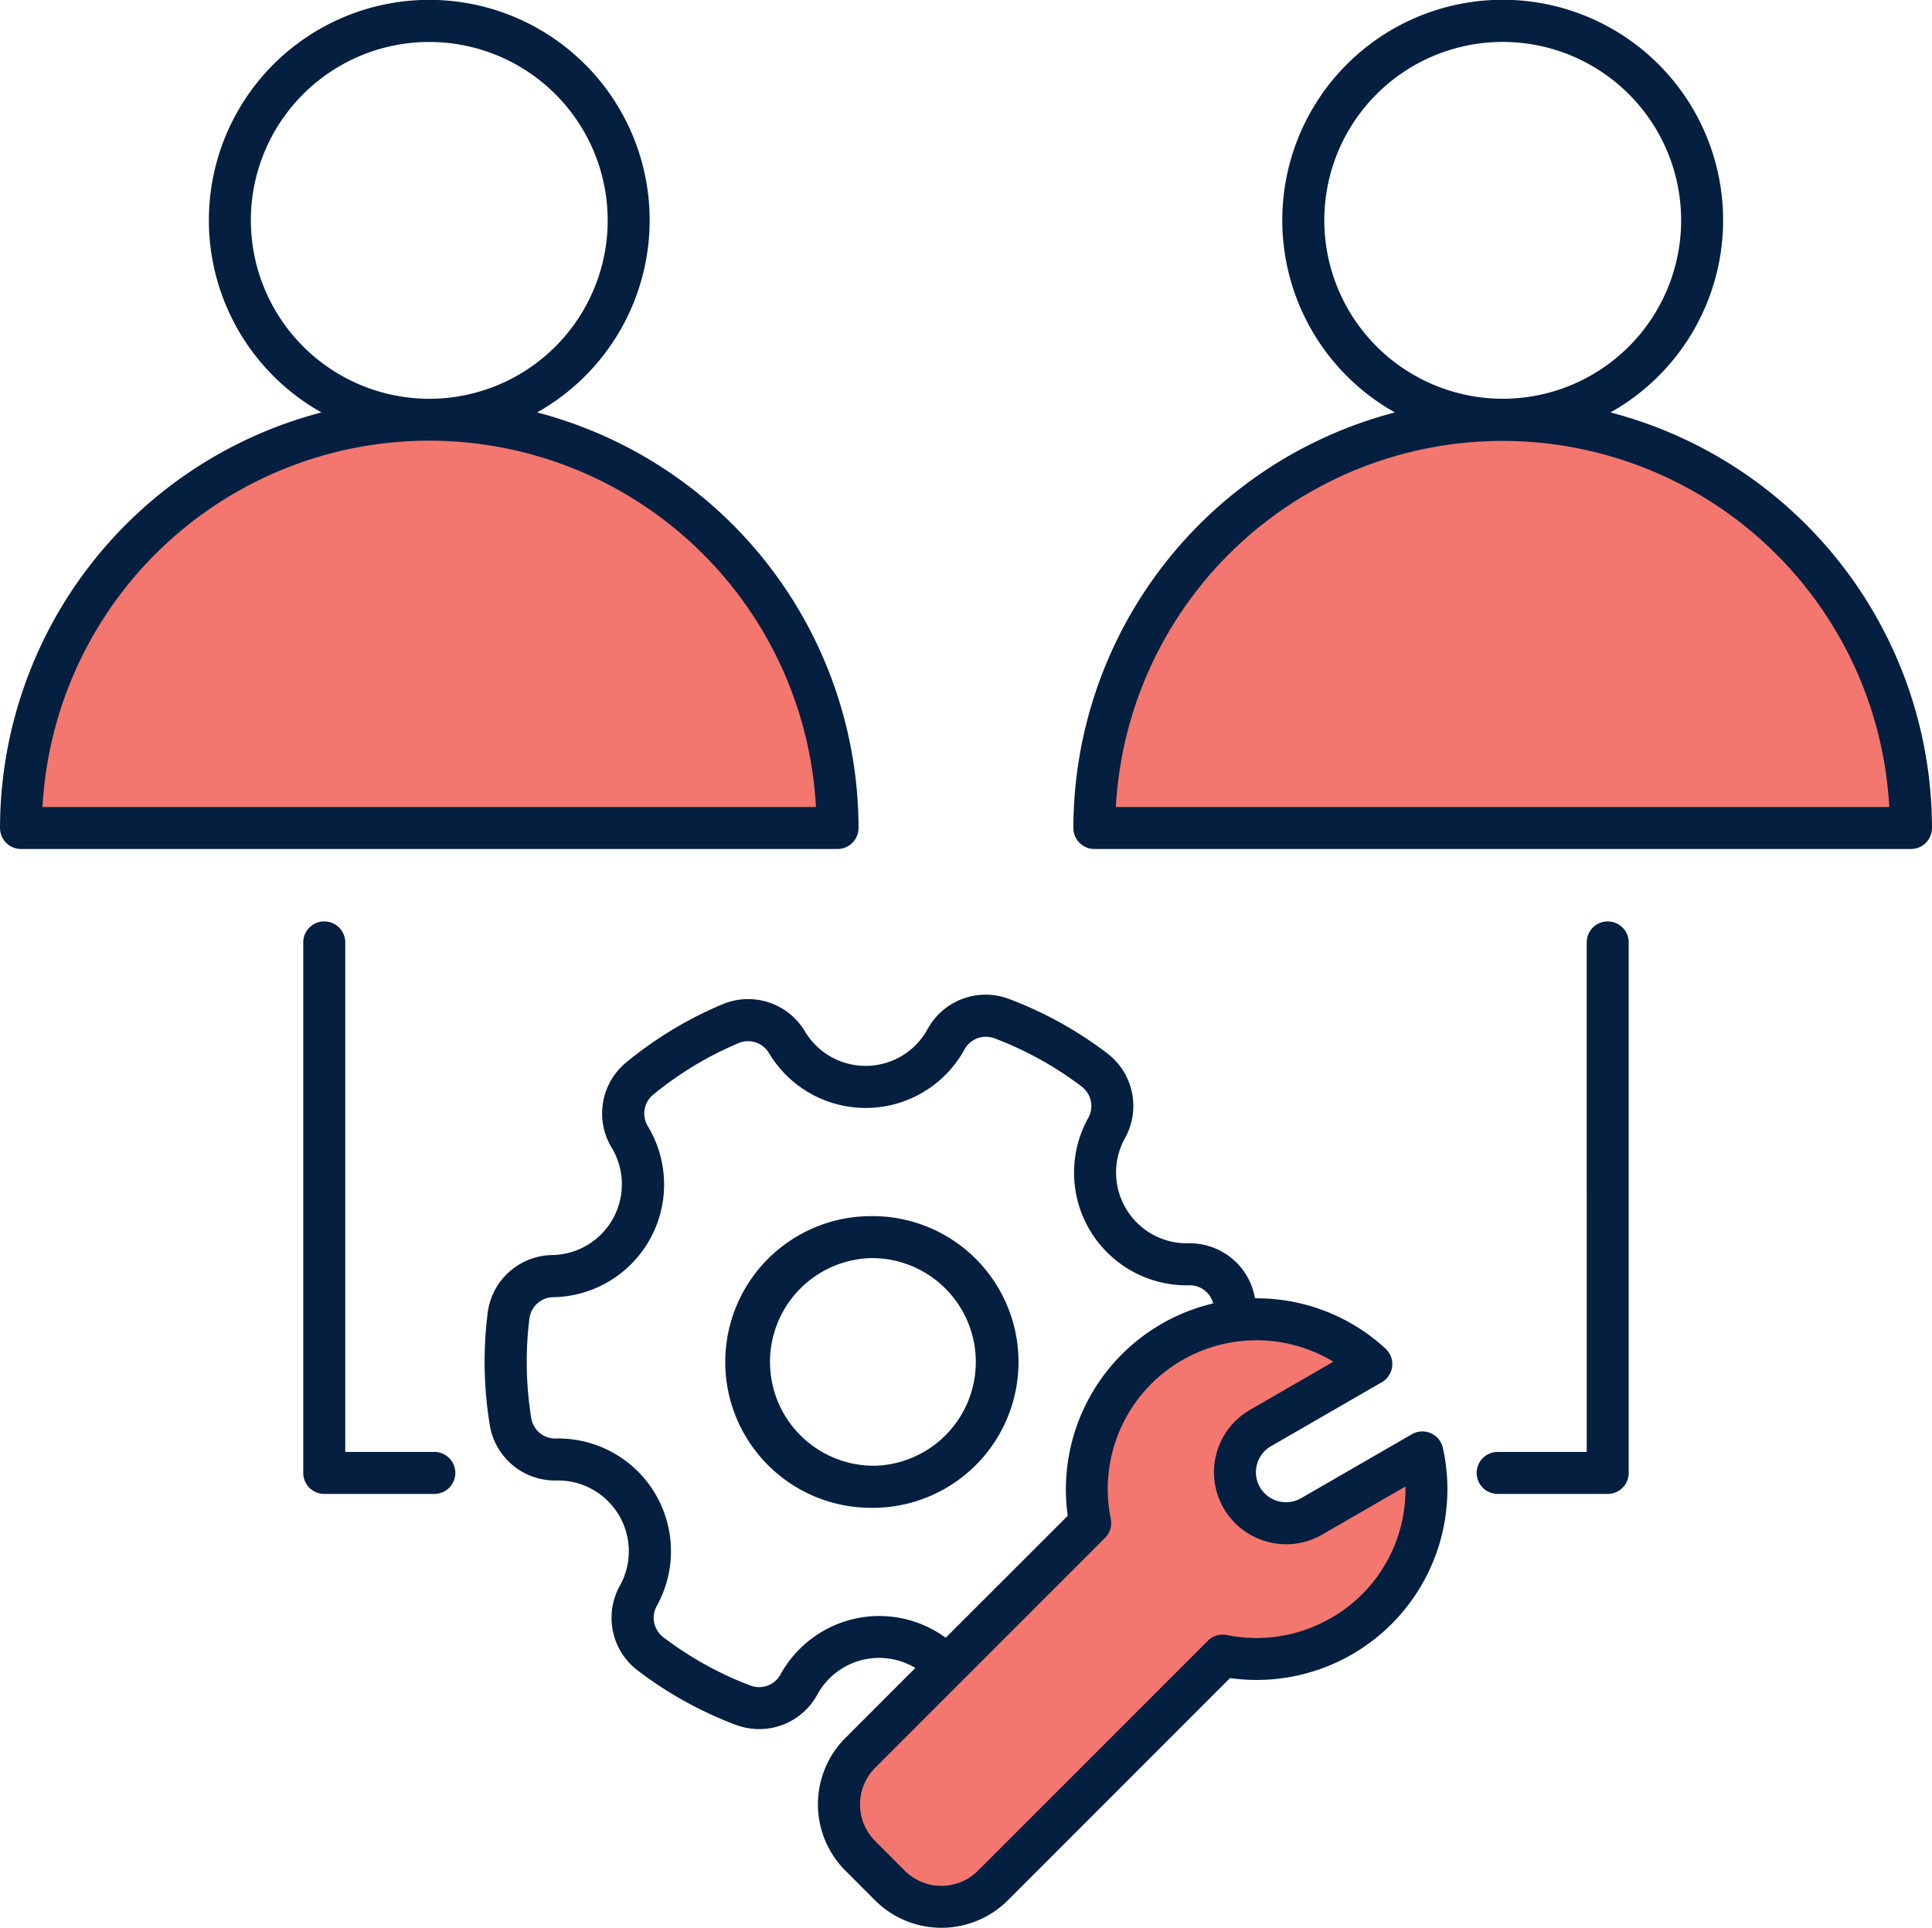 <svg xmlns="http://www.w3.org/2000/svg" width="68.219" height="68.076" viewBox="0 0 68.219 68.076">
  <g id="Group_11572" data-name="Group 11572" transform="translate(-25.999 -15.432)">
    <path id="Path_18768" data-name="Path 18768" d="M45.416,126.424A14.416,14.416,0,0,1,59.832,140.84H31A14.416,14.416,0,0,1,45.416,126.424Z" transform="translate(-4.259 -96.17)" fill="#f3776e" fill-rule="evenodd"/>
    <path id="Path_18769" data-name="Path 18769" d="M301,126.424a14.416,14.416,0,0,1,14.416,14.416H286.582A14.416,14.416,0,0,1,301,126.424Z" transform="translate(-221.938 -96.17)" fill="#f3776e" fill-rule="evenodd"/>
    <path id="Path_18771" data-name="Path 18771" d="M239.3,352.524l-8.121,8.121a2.574,2.574,0,0,1-3.633,0l-1.05-1.05a2.574,2.574,0,0,1,0-3.634l8.12-8.12a6,6,0,0,1,9.928-5.613l-3.913,2.259a1.8,1.8,0,1,0,1.8,3.122l3.913-2.259a6,6,0,0,1-7.045,7.173Z" transform="translate(-170.124 -278.629)" fill="#f3776e" fill-rule="evenodd"/>
    <path id="Path_18772" data-name="Path 18772" d="M72.994,83.618a5.244,5.244,0,0,1-3.671.6.742.742,0,0,0-.672.2L60.531,92.54a1.829,1.829,0,0,1-2.585,0L56.9,91.492a1.833,1.833,0,0,1,0-2.585l8.12-8.121a.741.741,0,0,0,.2-.672,5.252,5.252,0,0,1,7.861-5.548l-2.943,1.7a2.541,2.541,0,0,0,.614,4.658,2.52,2.52,0,0,0,1.93-.251l2.943-1.7a5.229,5.229,0,0,1-2.629,4.646Zm-16.022-.071a3.97,3.97,0,0,1,2.419.767L63.7,80.008a6.75,6.75,0,0,1,5.135-7.5.849.849,0,0,0-.851-.64,3.978,3.978,0,0,1-3.56-5.908.862.862,0,0,0-.233-1.111,12.236,12.236,0,0,0-3.071-1.7.863.863,0,0,0-1.067.394,3.978,3.978,0,0,1-6.9.128.859.859,0,0,0-1.079-.353,12.183,12.183,0,0,0-3.006,1.815.861.861,0,0,0-.193,1.119,3.979,3.979,0,0,1-3.336,6.036.862.862,0,0,0-.847.76A12.228,12.228,0,0,0,44.6,74.8a12.414,12.414,0,0,0,.157,1.753.859.859,0,0,0,.873.726,3.979,3.979,0,0,1,3.561,5.909.861.861,0,0,0,.234,1.11A12.2,12.2,0,0,0,52.493,86a.86.86,0,0,0,1.067-.393,3.99,3.99,0,0,1,3.412-2.061ZM76.52,77.091a.742.742,0,0,0-.669.037l-3.912,2.259A1.067,1.067,0,0,1,70.488,79a1.063,1.063,0,0,1,.388-1.449l3.914-2.259a.742.742,0,0,0,.131-1.19,6.721,6.721,0,0,0-4.609-1.775,2.335,2.335,0,0,0-2.361-1.942,2.5,2.5,0,0,1-2.233-3.706,2.334,2.334,0,0,0-.633-3.01,13.656,13.656,0,0,0-3.445-1.908,2.334,2.334,0,0,0-2.89,1.065,2.494,2.494,0,0,1-4.326.081,2.334,2.334,0,0,0-2.928-.957,13.7,13.7,0,0,0-3.372,2.036,2.334,2.334,0,0,0-.521,3.032A2.5,2.5,0,0,1,45.508,70.8a2.333,2.333,0,0,0-2.291,2.058,13.782,13.782,0,0,0,.074,3.932,2.333,2.333,0,0,0,2.366,1.971,2.5,2.5,0,0,1,2.235,3.706,2.333,2.333,0,0,0,.633,3.01,13.619,13.619,0,0,0,3.445,1.909,2.4,2.4,0,0,0,.841.154,2.33,2.33,0,0,0,2.048-1.22,2.485,2.485,0,0,1,3.461-.939l-2.472,2.473a3.314,3.314,0,0,0,0,4.682L56.9,93.59a3.319,3.319,0,0,0,4.682,0l7.849-7.852a6.736,6.736,0,0,0,7.516-8.129A.742.742,0,0,0,76.52,77.091ZM56.872,78.241a3.667,3.667,0,0,0-.068-7.333h-.069a3.667,3.667,0,0,0,.137,7.332Zm-.164-8.815a5.15,5.15,0,0,0,.1,10.3h.1a5.15,5.15,0,1,0-.192-10.3Zm26.8-9.693V78.493a.741.741,0,0,1-.742.742H78.882a.741.741,0,1,1,0-1.483h3.144V59.733a.742.742,0,0,1,1.483,0ZM42.077,78.493a.742.742,0,0,1-.742.742H37.449a.741.741,0,0,1-.742-.742V59.733a.742.742,0,0,1,1.483,0V77.752h3.144A.742.742,0,0,1,42.077,78.493ZM65.4,54.978a13.675,13.675,0,0,1,27.309,0ZM72.76,34.262a6.3,6.3,0,1,1,6.3,6.3A6.306,6.306,0,0,1,72.76,34.262Zm10.106,6.783a7.783,7.783,0,1,0-7.613,0A15.185,15.185,0,0,0,63.9,55.719a.742.742,0,0,0,.742.742H93.476a.742.742,0,0,0,.742-.742A15.187,15.187,0,0,0,82.867,41.045ZM27.5,54.978a13.675,13.675,0,0,1,27.31,0Zm7.356-20.715a6.3,6.3,0,1,1,6.3,6.3A6.306,6.306,0,0,1,34.857,34.262ZM56.314,55.719A15.185,15.185,0,0,0,44.964,41.045a7.782,7.782,0,1,0-7.615,0A15.185,15.185,0,0,0,26,55.719a.741.741,0,0,0,.742.742H55.572A.742.742,0,0,0,56.314,55.719Z" transform="translate(0 -11.049)" fill="#051f40" fill-rule="evenodd"/>
  </g>
</svg>
